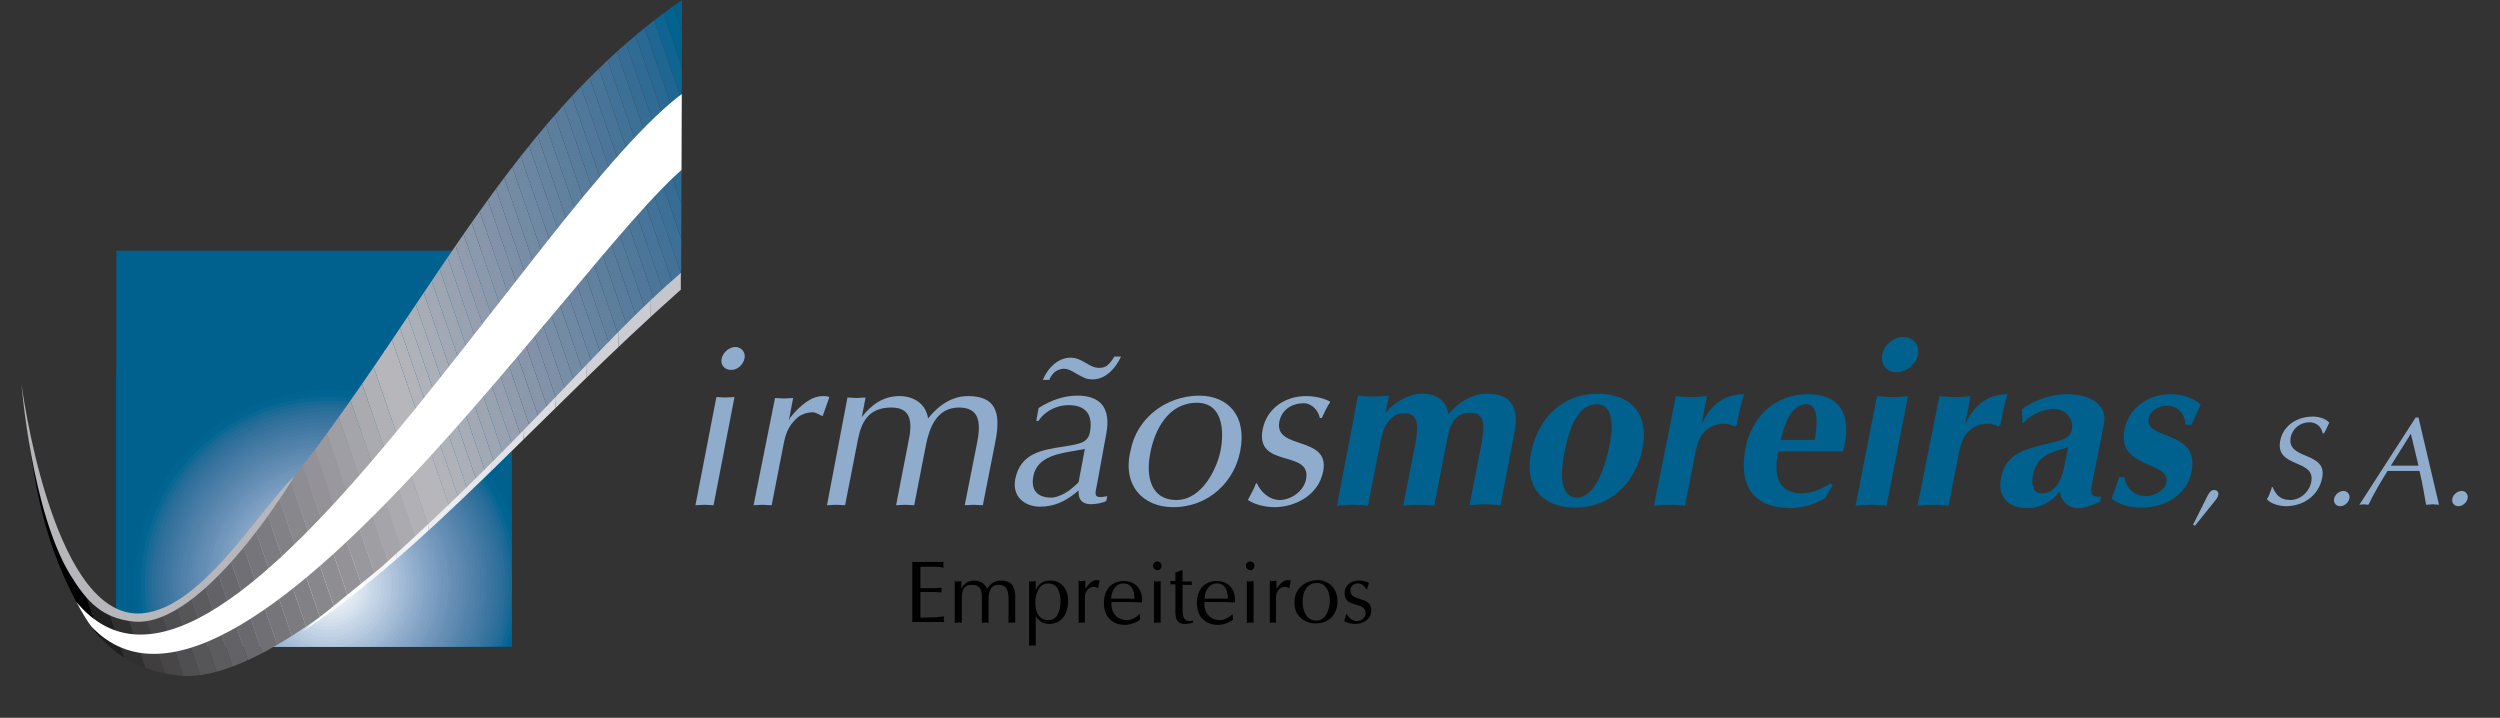 <?xml version="1.0" encoding="utf-8"?>
<!-- Generator: Adobe Illustrator 21.1.0, SVG Export Plug-In . SVG Version: 6.00 Build 0)  -->
<svg version="1.1" xmlns="http://www.w3.org/2000/svg" xmlns:xlink="http://www.w3.org/1999/xlink" x="0px" y="0px"
	 viewBox="0 0 524.5 150.6" style="enable-background:new 0 0 524.5 150.6;" xml:space="preserve">
<rect x="0" y="0" width="524.5" height="150.6" fill="#333333" stroke="none"/>
<style type="text/css">
	.st0{display:none;}
	.st1{fill-rule:evenodd;clip-rule:evenodd;fill:#8FACCC;}
	.st2{fill-rule:evenodd;clip-rule:evenodd;fill:#00618F;}
	.st3{fill-rule:evenodd;clip-rule:evenodd;}
	.st4{clip-path:url(#SVGID_2_);}
	.st5{fill:#00618F;}
	.st6{fill:#006391;}
	.st7{fill:#006592;}
	.st8{fill:#0B6794;}
	.st9{fill:#196996;}
	.st10{fill:#226B98;}
	.st11{fill:#296D99;}
	.st12{fill:#2E709B;}
	.st13{fill:#34729D;}
	.st14{fill:#39749F;}
	.st15{fill:#3D76A1;}
	.st16{fill:#4279A3;}
	.st17{fill:#467BA5;}
	.st18{fill:#4A7DA7;}
	.st19{fill:#4E80A8;}
	.st20{fill:#5282AA;}
	.st21{fill:#5684AC;}
	.st22{fill:#5A87AE;}
	.st23{fill:#5E89B1;}
	.st24{fill:#628CB3;}
	.st25{fill:#668EB5;}
	.st26{fill:#6991B7;}
	.st27{fill:#6D94B9;}
	.st28{fill:#7196BB;}
	.st29{fill:#7599BD;}
	.st30{fill:#799CC0;}
	.st31{fill:#7D9FC2;}
	.st32{fill:#82A2C4;}
	.st33{fill:#86A5C6;}
	.st34{fill:#8AA8C9;}
	.st35{fill:#8EABCB;}
	.st36{fill:#93AECD;}
	.st37{fill:#97B2D0;}
	.st38{fill:#9CB5D2;}
	.st39{fill:#A0B9D4;}
	.st40{fill:#A5BCD7;}
	.st41{fill:#A9C0D9;}
	.st42{fill:#AEC3DB;}
	.st43{fill:#B3C7DD;}
	.st44{fill:#B7CAE0;}
	.st45{fill:#BCCEE2;}
	.st46{fill:#C1D2E4;}
	.st47{fill:#C6D5E6;}
	.st48{fill:#CAD9E8;}
	.st49{fill:#CFDCEB;}
	.st50{fill:#D4E0ED;}
	.st51{fill:#D9E4EF;}
	.st52{fill:#DEE7F1;}
	.st53{fill:#E2EBF3;}
	.st54{fill:#E7EEF5;}
	.st55{fill:#ECF2F7;}
	.st56{fill:#F0F5F9;}
	.st57{fill:#F5F8FB;}
	.st58{fill:#F9FBFD;}
	.st59{fill:#FDFDFE;}
	.st60{fill:#FFFFFF;}
	.st61{clip-path:url(#SVGID_4_);}
	.st62{clip-path:url(#SVGID_6_);}
	.st63{fill:#B6B6BB;}
	.st64{fill:#B3B4BA;}
	.st65{fill:#AFB2B9;}
	.st66{fill:#ABAFB7;}
	.st67{fill:#A7ACB6;}
	.st68{fill:#A2A9B4;}
	.st69{fill:#9EA6B2;}
	.st70{fill:#99A2B1;}
	.st71{fill:#959FAF;}
	.st72{fill:#909CAD;}
	.st73{fill:#8B99AC;}
	.st74{fill:#8796AA;}
	.st75{fill:#8293A9;}
	.st76{fill:#7D90A7;}
	.st77{fill:#788EA6;}
	.st78{fill:#748BA4;}
	.st79{fill:#6F88A3;}
	.st80{fill:#6A86A2;}
	.st81{fill:#6683A0;}
	.st82{fill:#62819F;}
	.st83{fill:#5D7F9E;}
	.st84{fill:#597C9D;}
	.st85{fill:#547A9C;}
	.st86{fill:#50789A;}
	.st87{fill:#4C7699;}
	.st88{fill:#477498;}
	.st89{fill:#427297;}
	.st90{fill:#3D7096;}
	.st91{fill:#376D95;}
	.st92{fill:#306B94;}
	.st93{fill:#296993;}
	.st94{fill:#1F6792;}
	.st95{fill:#0F6591;}
	.st96{fill:#006390;}
	.st97{clip-path:url(#SVGID_8_);}
	.st98{fill:#201F1F;}
	.st99{fill:#313030;}
	.st100{fill:#403E3E;}
	.st101{fill:#484647;}
	.st102{fill:#4F4E50;}
	.st103{fill:#565558;}
	.st104{fill:#5C5C5F;}
	.st105{fill:#636266;}
	.st106{fill:#69696D;}
	.st107{fill:#706F74;}
	.st108{fill:#76757A;}
	.st109{fill:#7C7B80;}
	.st110{fill:#828186;}
	.st111{fill:#88878C;}
	.st112{fill:#8E8D91;}
	.st113{fill:#949297;}
	.st114{fill:#99989D;}
	.st115{fill:#9F9EA3;}
	.st116{fill:#A5A4A9;}
	.st117{fill:#AAAAAF;}
	.st118{fill:#B0B0B5;}
	.st119{clip-path:url(#SVGID_10_);}
	.st120{clip-path:url(#SVGID_12_);}
	.st121{clip-path:url(#SVGID_14_);}
	.st122{fill:#C5C6CB;}
	.st123{clip-path:url(#SVGID_16_);}
	.st124{fill:#FBFCFC;}
	.st125{fill:#F6F7F8;}
	.st126{fill:#F1F2F3;}
	.st127{fill:#ECEDEF;}
	.st128{fill:#E6E7EA;}
	.st129{fill:#E1E2E5;}
	.st130{fill:#DBDDE0;}
	.st131{fill:#D6D7DB;}
	.st132{fill:#D0D1D6;}
	.st133{fill:#CACCD1;}
</style>
<g id="Background" class="st0">
</g>
<g id="Guides" class="st0">
</g>
<g id="Foreground">
	<g>
		<g>
			<g>
				<path class="st1" d="M154.1,83.3c-0.7,0-1.3,0.1-1.9,0.1c-0.7,0-1.3-0.1-1.9-0.1l-4.4,22.7c0.6,0,1.3-0.1,1.9-0.1
					c0.6,0,1.2,0.1,1.9,0.1L154.1,83.3z M156.2,75.2c0.3-1.3-0.7-2.4-1.9-2.4c-1.3,0-2.6,1.1-2.9,2.4c-0.3,1.3,0.6,2.4,1.9,2.4
					C154.6,77.7,155.9,76.6,156.2,75.2z"/>
			</g>
			<g>
				<path class="st1" d="M158.1,106c0.6,0,1.3-0.1,1.9-0.1c0.6,0,1.2,0.1,1.9,0.1l2.4-12.3c0.5-2.6,0.9-4.1,2.9-6
					c0.9-0.8,2.2-1.2,3.3-1.2c0.8,0,1.4,0.6,2.1,0.8l1.4-4c-0.4-0.2-0.8-0.2-1.4-0.2c-2.4,0-4.8,2-6.8,4.5l-0.3,0.6l0.9-4.7
					c-0.7,0-1.3,0.1-1.9,0.1c-0.7,0-1.3-0.1-1.9-0.1L158.1,106z"/>
			</g>
			<g>
				<path class="st1" d="M173.5,106c0.6,0,1.3-0.1,1.9-0.1c0.6,0,1.2,0.1,1.9,0.1l2.7-13.8c0.7-3.5,2.1-6.7,7-6.7
					c3.5,0,4.6,2.1,3.7,6.6L188,106c0.6,0,1.3-0.1,1.9-0.1c0.6,0,1.2,0.1,1.9,0.1l2.5-12.8c0.7-3.4,2.2-7.7,6.9-7.7
					c4.6,0,4.6,3.6,3.7,7.9l-2.5,12.6c0.6,0,1.3-0.1,1.9-0.1c0.6,0,1.2,0.1,1.9,0.1l2.7-13.7c1.1-5.9-0.1-9.2-5.8-9.2
					c-3.2,0-6,1.7-8.4,4.7c-0.4-3-2.9-4.7-6-4.7c-3.3,0-5.8,1.7-7.9,4.4l0.8-4.1c-0.7,0-1.3,0.1-1.9,0.1c-0.7,0-1.3-0.1-1.9-0.1
					L173.5,106z"/>
			</g>
			<g>
				<path class="st1" d="M220.2,79.5c0.4-0.8,1-1.6,1.9-1.9c1.6-0.7,2.8,0.3,3.9,0.9c1.2,0.6,1.8,1.1,3.2,1.1c2.8,0,4.9-2.4,6-4.8
					h-1.4c-0.3,0.5-0.7,1.1-1.2,1.6c-0.8,0.9-2.2,0.9-3.1,0.6c-0.6-0.2-1.1-0.5-1.6-0.8c-0.7-0.4-1.4-0.8-2.1-1
					c-3-0.8-5.8,1.5-7,4.5H220.2z M232.1,91c1-5.4-1.2-8-6.1-8c-2.8,0-5.6,1-8.1,2.6l-0.5,2.7h0.5c0.5-1,2.8-3.3,6.3-3.3
					c3.6,0,5.1,2,4.5,5.5c-0.4,2.3-1.8,2.6-5.6,3.2c-4.6,0.7-9,1.4-10.1,6.8c-0.7,3.5,1.8,5.8,5.2,5.8c2.8,0,5.2-1,7.6-3l0.5-0.4
					c-0.2,2.8,1.8,3.2,4.3,2.7c0.5-0.1,1.2-0.3,1.5-0.5l0.2-1c-2.9,0.6-2.6-0.3-2.2-2.2L232.1,91z M226.3,101.1
					c-0.1,0.3-1.2,1.1-1.6,1.5c-1.1,0.9-2.9,1.8-4.1,1.8c-2.9,0-4.4-1.5-3.8-4.5c0.8-4.3,5.8-4.8,9.1-5.4l1.7-0.3L226.3,101.1z"/>
			</g>
			<g>
				<path class="st1" d="M237.2,94.5c-1.8,7.2,2.5,11.9,8.9,11.9c7.8,0,13-5.7,14.1-11.8c1.4-7.1-2.3-11.6-8.7-11.6
					C244.6,83.1,238.5,87.7,237.2,94.5z M251.1,84.5c5.3,0,5.8,5.6,5,9.9c-0.7,3.7-3.8,10.5-9.3,10.5c-5.4,0-6.4-5-5.5-9.7
					C242.2,90.2,245.1,84.5,251.1,84.5z"/>
			</g>
			<g>
				<path class="st1" d="M263.5,101.4c-0.4,1.2-1.1,2.3-1.7,3.5c1.5,1,3.7,1.5,5.6,1.5c4.2,0,9.2-2.4,10.2-7.5
					c1.5-7.6-10.3-4.4-9.2-10.4c0.5-2.6,2.7-3.9,5.1-3.9c1.8,0,3.1,1.6,3.4,3.1h0.4c0.5-1.1,1.1-2.3,1.8-3.4
					c-0.8-0.5-2.7-1.2-5.1-1.2c-4.3,0-8.2,2.5-9.1,7c-1.6,8.3,10.4,4.1,9.1,10.5c-0.5,2.5-3.2,4.3-5.5,4.3c-2.2,0-4-1.7-4.8-3.5
					H263.5z"/>
			</g>
			<g>
				<path class="st2" d="M280.5,106.1c1.1-0.1,2.2-0.2,3.3-0.2c1.1,0,2.2,0.1,3.2,0.2l2.7-13.8c0.5-2.6,1.8-5.6,5-5.6
					c3.2,0,2.8,3.4,2.2,6.6l-2.5,12.8c1.1-0.1,2.2-0.2,3.3-0.2c1.1,0,2.2,0.1,3.2,0.2l2.8-14.4c0.6-2.9,1.6-5.1,4.9-5.1
					c3.2,0,2.8,3.4,2.2,6.6l-2.5,12.8c1.1-0.1,2.2-0.2,3.3-0.2s2.2,0.1,3.2,0.2l2.9-15.1c1-5.1-0.3-8.3-5.8-8.3
					c-3.1,0-5.9,1.8-8,4.3c-0.4-2.8-2.5-4.3-5.5-4.3c-2.7,0-5.9,1.7-7.7,4l0.7-3.6c-1.1,0.1-2.2,0.2-3.3,0.2c-1.1,0-2.2-0.1-3.2-0.2
					L280.5,106.1z"/>
			</g>
			<g>
				<path class="st2" d="M330.5,106.5c7.4,0,12.7-5.3,14.1-12.5c1.4-7-2.3-11.4-9.4-11.4c-7.3,0-12.5,5-14,12.4
					C319.8,102.1,323.5,106.5,330.5,106.5z M335,84.8c3.2,0,3.6,3.9,2.7,8.5c-1,5.2-3.2,11-6.8,11.1c-4.1,0-3.3-6.4-2.7-9.4
					C329.3,89.4,331.2,84.8,335,84.8z"/>
			</g>
			<g>
				<path class="st2" d="M347,106.1c1.1-0.1,2.2-0.2,3.3-0.2c1.1,0,2.2,0.1,3.2,0.2l1.7-8.6c0.3-1.5,0.7-4.1,1.4-5.5
					c1-2,2.9-3.1,5-3.1c0.8,0,1.8,0.2,2.3,0.6l0.5-0.4c0.3-2,0.8-4.2,1.5-6.4c-4.6,0-7.3,2.8-8.9,6.3l1.1-5.9
					c-1.1,0.1-2.2,0.2-3.3,0.2c-1.1,0-2.2-0.1-3.2-0.2L347,106.1z"/>
			</g>
			<g>
				<path class="st2" d="M373.6,92.3c0.6-2.5,1.9-7.5,5.4-7.5c2.8,0,2.2,5,1.7,7.5H373.6z M386.7,94.6c1.8-6.8,0-11.9-7.4-11.9
					c-6.9,0-11.8,4.7-13.1,11.4c-1.5,7.7,1.6,12.5,9.5,12.5c2.3,0,5-0.8,7.2-2.1l1.6-2.7l-0.5-0.4c-1.7,1.2-4,2.1-6,2.1
					c-5,0-6-3.9-4.9-8.8H386.7z"/>
			</g>
			<g>
				<path class="st2" d="M389.3,106.1c1.1-0.1,2.2-0.2,3.3-0.2c1.1,0,2.2,0.1,3.2,0.2l4.5-23c-1.1,0.1-2.2,0.2-3.3,0.2
					c-1.1,0-2.2-0.1-3.2-0.2L389.3,106.1z M394.9,74.4c-0.4,2,0.9,3.7,3,3.7c2,0,4.1-1.7,4.5-3.7c0.4-2-1-3.7-3.1-3.7
					S395.3,72.4,394.9,74.4z"/>
			</g>
			<g>
				<path class="st2" d="M402.3,106.1c1.1-0.1,2.2-0.2,3.3-0.2c1.1,0,2.2,0.1,3.2,0.2l1.7-8.6c0.3-1.5,0.7-4.1,1.4-5.5
					c1-2,2.9-3.1,5-3.1c0.8,0,1.8,0.2,2.3,0.6l0.5-0.4c0.3-2,0.8-4.2,1.5-6.4c-4.6,0-7.3,2.8-8.9,6.3l1.1-5.9
					c-1.1,0.1-2.2,0.2-3.3,0.2c-1.1,0-2.2-0.1-3.2-0.2L402.3,106.1z"/>
			</g>
			<g>
				<path class="st2" d="M433,98.3c-0.6,2.4-1.7,5.2-4.6,5.2c-2,0-2.2-2-1.9-3.8c0.3-1.5,0.9-2.9,2.3-3.9c1.6-1.1,3.8-1.5,5.1-2
					L433,98.3z M441.4,89c0.9-4.7-3.8-6.3-7.8-6.3c-3,0-6.8,1.1-9.4,3.2l0.1,2.8h0.3c0.5-0.9,3.3-2.9,6.4-2.9c2.2,0,4.1,1.9,3.7,4.2
					c-0.1,0.7-0.4,1.3-1.1,1.8c-1.2,0.7-2.5,0.9-3.7,1.2c-6.2,1.4-9.2,2.7-10.1,7.3c-0.8,4.1,1.7,6.3,5.6,6.3c2.5,0,5.1-1.3,6.7-3.5
					c0.4,2.1,1.8,3.5,4,3.5c1.3,0,3.3-0.8,4.5-1.3l0.2-1.1c-1.9,0.1-2.3-0.5-2-2.2L441.4,89z"/>
			</g>
			<g>
				<path class="st2" d="M444.6,100.1c-0.5,1.5-1,3-1.6,4.5c1.7,1.3,3.8,1.9,6.2,1.9c5.7,0,9.8-3.2,10.6-7.6c1.7-8.8-9.9-6.5-9-11.1
					c0.4-1.9,2.3-2.7,4-2.7c2.1,0,3.7,1.9,3.7,4h1.3c0.6-1.4,1.2-2.7,1.9-4.2c-1.6-1.5-4.1-2.2-6.4-2.2c-4.3,0-8.7,2.7-9.6,7.5
					c-1.6,8.2,9.7,6.5,8.8,11c-0.3,1.7-2.6,2.9-4.2,2.9c-2.6,0-4.2-1.7-4.6-4H444.6z"/>
			</g>
			<g>
				<path class="st1" d="M460.1,110.1l0.4,0.2l4.1-5.1c0.3-0.4,0.7-0.8,0.8-1.4c0.1-0.6-0.3-1-0.9-1c-0.8,0-1.2,0.9-1.5,1.5
					L460.1,110.1z"/>
			</g>
			<g>
				<path class="st1" d="M476.6,102.4c-0.3,0.8-0.5,1.6-1,2.3c0.7,1,2.7,1.5,4,1.5c3.6,0,6.9-2.2,7.6-6c1.1-5.6-7.6-3.6-6.6-8.5
					c0.4-1.9,2.1-3.1,3.9-3.1c1.5,0,2.5,0.9,2.8,2.3h0.3c0.4-0.7,0.7-1.5,1.1-2.2c-0.8-0.9-2.2-1.3-3.5-1.3c-3.1,0-6.1,1.7-6.8,5
					c-1.2,5.9,7.5,3.8,6.5,8.7c-0.4,2.1-2.3,3.8-4.4,3.8c-2,0-3-1-3.7-2.7H476.6z"/>
			</g>
			<g>
				<path class="st1" d="M489.7,104.6c-0.2,0.9,0.4,1.6,1.3,1.6c0.8,0,1.7-0.7,1.9-1.6c0.2-0.8-0.4-1.6-1.2-1.6
					C490.8,103,489.9,103.7,489.7,104.6z"/>
			</g>
			<g>
				<path class="st1" d="M507.4,87.6h-0.6l-11.8,18.3c0.3,0,0.6-0.1,0.9-0.1c0.3,0,0.6,0.1,1,0.1c1.2-2.5,2.6-4.8,4-7.1h6.7
					c0.6,2.4,1,4.9,1.4,7.1c0.5,0,0.9-0.1,1.4-0.1c0.4,0,0.9,0.1,1.3,0.1L507.4,87.6z M507.4,97.7h-5.8l4.2-6.7L507.4,97.7z"/>
			</g>
			<g>
				<path class="st1" d="M514.5,104.6c-0.2,0.9,0.4,1.6,1.3,1.6c0.8,0,1.7-0.7,1.9-1.6c0.2-0.8-0.4-1.6-1.2-1.6
					C515.6,103,514.7,103.7,514.5,104.6z"/>
			</g>
		</g>
		<g>
			<g>
				<path class="st3" d="M193.1,118.9h1.4l1.8,0c0.6,0,1.1,0.1,1.7,0.2c0-0.2-0.1-0.4-0.1-0.6c0-0.2,0-0.4,0.1-0.6h-6.6v12.6h6.7
					c0-0.2-0.1-0.4-0.1-0.6c0-0.2,0-0.4,0.1-0.6c-0.6,0.1-1.1,0.1-1.7,0.2c-1.1,0-2.2,0.1-3.3,0.1v-5.4h2.9c0.6,0,1.1,0.1,1.6,0.1
					c0-0.2-0.1-0.4-0.1-0.5c0-0.2,0-0.3,0.1-0.5c-0.6,0-1.1,0.1-1.6,0.1h-2.9V118.9z"/>
			</g>
			<g>
				<path class="st3" d="M200.4,130.7c0.2,0,0.5-0.1,0.7-0.1c0.2,0,0.5,0,0.7,0.1v-5.4c0-1.4,0.3-2.6,2.2-2.6c1.4,0,2,0.8,2,2.6v5.4
					c0.2,0,0.5-0.1,0.7-0.1c0.2,0,0.5,0,0.7,0.1v-5c0-1.3,0.3-3,2.1-3c1.8,0,2.1,1.4,2.1,3.1v4.9c0.2,0,0.5-0.1,0.7-0.1
					c0.2,0,0.5,0,0.7,0.1v-5.3c0-2.3-0.7-3.6-3-3.6c-1.3,0-2.2,0.6-2.9,1.8c-0.4-1.2-1.5-1.8-2.7-1.8c-1.3,0-2.1,0.6-2.7,1.7v-1.6
					c-0.3,0-0.5,0.1-0.7,0.1c-0.3,0-0.5,0-0.7-0.1V130.7z"/>
			</g>
			<g>
				<path class="st3" d="M217.2,126.5c0-1.7,0.6-4.1,2.7-4.1c2,0,2.6,1.9,2.6,3.7c0,2.1-0.7,4-2.5,4
					C218,130.1,217.2,128.5,217.2,126.5z M217.2,129.1L217.2,129.1c0.6,1.1,1.6,1.8,2.9,1.8c2.4,0,4-1.8,4-4.9
					c0-2.2-1.3-4.2-3.7-4.2c-2.2,0-2.8,1.4-3.1,2h0v-1.9c-0.3,0-0.5,0.1-0.7,0.1c-0.3,0-0.5,0-0.7-0.1v13.6c0.2,0,0.5-0.1,0.7-0.1
					c0.2,0,0.5,0,0.7,0.1V129.1z"/>
			</g>
			<g>
				<path class="st3" d="M226.2,130.7c0.2,0,0.5-0.1,0.7-0.1c0.2,0,0.5,0,0.7,0.1v-4.8c0-1,0-1.6,0.7-2.3c0.3-0.3,0.8-0.5,1.2-0.5
					c0.3,0,0.6,0.2,0.9,0.3l0.3-1.6c-0.2-0.1-0.3-0.1-0.6-0.1c-0.9,0-1.7,0.8-2.3,1.7l-0.1,0.2v-1.8c-0.3,0-0.5,0.1-0.7,0.1
					c-0.3,0-0.5,0-0.7-0.1V130.7z"/>
			</g>
			<g>
				<path class="st3" d="M239.1,128.8c-0.5,0.5-1.5,1.3-2.7,1.3c-2.2,0-3.4-1.8-3.2-3.8h2.6c1.2,0,2.5,0,3.8,0.1
					c0.2-3.1-1.7-4.5-3.8-4.5c-2.8,0-4.2,2-4.2,4.6c0,2.9,1.8,4.6,4.4,4.6c1.1,0,2.3-0.4,3.2-1.1L239.1,128.8z M233.1,125.6
					c0.1-1.6,0.9-3.2,2.6-3.2c1.8,0,2.3,1.6,2.3,3.2H233.1z"/>
			</g>
			<g>
				<path class="st3" d="M243.5,121.9c-0.3,0-0.5,0.1-0.7,0.1c-0.3,0-0.5,0-0.7-0.1v8.8c0.2,0,0.5-0.1,0.7-0.1c0.2,0,0.5,0,0.7,0.1
					V121.9z M243.7,118.7c0-0.5-0.4-0.9-0.9-0.9c-0.5,0-0.9,0.4-0.9,0.9c0,0.5,0.4,0.9,0.9,0.9C243.2,119.7,243.7,119.2,243.7,118.7
					z"/>
			</g>
			<g>
				<path class="st3" d="M246.6,120.1v1.8h-1.1c0.1,0.2,0.1,0.5,0,0.7h1.1v5.4c-0.1,2.3,0.7,2.9,2.1,2.9c0.5,0,1.1-0.1,1.6-0.3v-0.4
					c-0.3,0.1-0.6,0.1-0.8,0.1c-1.5,0-1.4-1.9-1.4-3v-4.6h2c-0.1-0.2-0.1-0.4,0-0.7h-2v-2.4L246.6,120.1z"/>
			</g>
			<g>
				<path class="st3" d="M258.6,128.8c-0.5,0.5-1.5,1.3-2.7,1.3c-2.2,0-3.4-1.8-3.2-3.8h2.6c1.2,0,2.5,0,3.8,0.1
					c0.2-3.1-1.7-4.5-3.8-4.5c-2.8,0-4.2,2-4.2,4.6c0,2.9,1.8,4.6,4.4,4.6c1.1,0,2.3-0.4,3.2-1.1L258.6,128.8z M252.7,125.6
					c0.1-1.6,0.9-3.2,2.6-3.2c1.8,0,2.3,1.6,2.3,3.2H252.7z"/>
			</g>
			<g>
				<path class="st3" d="M263,121.9c-0.3,0-0.5,0.1-0.7,0.1c-0.3,0-0.5,0-0.7-0.1v8.8c0.2,0,0.5-0.1,0.7-0.1c0.2,0,0.5,0,0.7,0.1
					V121.9z M263.2,118.7c0-0.5-0.4-0.9-0.9-0.9c-0.5,0-0.9,0.4-0.9,0.9c0,0.5,0.4,0.9,0.9,0.9C262.7,119.7,263.2,119.2,263.2,118.7
					z"/>
			</g>
			<g>
				<path class="st3" d="M266.3,130.7c0.2,0,0.5-0.1,0.7-0.1c0.2,0,0.5,0,0.7,0.1v-4.8c0-1,0-1.6,0.7-2.3c0.3-0.3,0.8-0.5,1.2-0.5
					c0.3,0,0.6,0.2,0.9,0.3l0.3-1.6c-0.2-0.1-0.3-0.1-0.6-0.1c-0.9,0-1.7,0.8-2.3,1.7l-0.1,0.2v-1.8c-0.3,0-0.5,0.1-0.7,0.1
					c-0.3,0-0.5,0-0.7-0.1V130.7z"/>
			</g>
			<g>
				<path class="st3" d="M271.6,126.2c-0.2,2.8,1.9,4.6,4.4,4.6c3.1,0,4.6-2.2,4.6-4.6c0-2.8-1.8-4.5-4.3-4.5
					C273.7,121.8,271.6,123.6,271.6,126.2z M276.3,122.3c2.1,0,2.7,2.2,2.7,3.8c0,1.4-0.7,4.1-2.8,4.1c-2.1,0-2.9-2-2.9-3.8
					C273.2,124.5,274,122.3,276.3,122.3z"/>
			</g>
			<g>
				<path class="st3" d="M282.4,128.9c-0.1,0.5-0.2,0.9-0.4,1.4c0.6,0.4,1.6,0.6,2.3,0.6c1.6,0,3.4-0.9,3.4-2.9c0-3-4.4-1.7-4.4-4.1
					c0-1,0.8-1.5,1.7-1.5c0.7,0,1.3,0.6,1.6,1.2h0.2c0.1-0.4,0.3-0.9,0.4-1.3c-0.3-0.2-1.1-0.5-2.1-0.5c-1.7,0-3,1-3,2.7
					c0,3.2,4.4,1.6,4.4,4.1c0,1-0.9,1.7-1.8,1.7c-0.9,0-1.7-0.6-2.1-1.4H282.4z"/>
			</g>
		</g>
		<g>
			<g>
				<defs>
					<polygon id="SVGID_1_" points="24.4,52.6 107.3,52.6 107.4,135.6 24.4,135.6 24.4,52.6 					"/>
				</defs>
				<clipPath id="SVGID_2_">
					<use xlink:href="#SVGID_1_"  style="overflow:visible;"/>
				</clipPath>
				<g class="st4">
					<circle class="st5" cx="68.9" cy="122.6" r="82.9"/>
					<circle class="st5" cx="68.9" cy="122.6" r="62.2"/>
					<circle class="st5" cx="68.9" cy="122.6" r="41.5"/>
					<circle class="st6" cx="68.9" cy="122.6" r="40.8"/>
					<circle class="st7" cx="68.9" cy="122.6" r="40"/>
					<circle class="st8" cx="68.9" cy="122.6" r="39.3"/>
					<circle class="st9" cx="68.9" cy="122.6" r="38.5"/>
					<circle class="st10" cx="68.9" cy="122.6" r="37.8"/>
					<circle class="st11" cx="68.9" cy="122.6" r="37.1"/>
					<circle class="st12" cx="68.9" cy="122.6" r="36.3"/>
					<circle class="st13" cx="68.9" cy="122.6" r="35.6"/>
					<circle class="st14" cx="68.9" cy="122.6" r="34.8"/>
					<circle class="st15" cx="68.9" cy="122.6" r="34.1"/>
					<circle class="st16" cx="68.9" cy="122.6" r="33.3"/>
					<circle class="st17" cx="68.9" cy="122.6" r="32.6"/>
					<circle class="st18" cx="68.9" cy="122.6" r="31.9"/>
					<circle class="st19" cx="68.9" cy="122.6" r="31.1"/>
					<circle class="st20" cx="68.9" cy="122.6" r="30.4"/>
					<circle class="st21" cx="68.9" cy="122.6" r="29.6"/>
					<circle class="st22" cx="68.9" cy="122.6" r="28.9"/>
					<circle class="st23" cx="68.9" cy="122.6" r="28.2"/>
					<circle class="st24" cx="68.9" cy="122.6" r="27.4"/>
					<circle class="st25" cx="68.9" cy="122.6" r="26.7"/>
					<circle class="st26" cx="68.9" cy="122.6" r="25.9"/>
					<circle class="st27" cx="68.9" cy="122.6" r="25.2"/>
					<circle class="st28" cx="68.9" cy="122.6" r="24.5"/>
					<circle class="st29" cx="68.9" cy="122.6" r="23.7"/>
					<circle class="st30" cx="68.9" cy="122.6" r="23"/>
					<circle class="st31" cx="68.9" cy="122.6" r="22.2"/>
					<circle class="st32" cx="68.9" cy="122.6" r="21.5"/>
					<circle class="st33" cx="68.9" cy="122.6" r="20.8"/>
					<circle class="st34" cx="68.9" cy="122.6" r="20"/>
					<circle class="st35" cx="68.9" cy="122.6" r="19.3"/>
					<circle class="st36" cx="68.9" cy="122.6" r="18.5"/>
					<circle class="st37" cx="68.9" cy="122.6" r="17.8"/>
					<circle class="st38" cx="68.9" cy="122.6" r="17"/>
					<circle class="st39" cx="68.9" cy="122.6" r="16.3"/>
					<circle class="st40" cx="68.9" cy="122.6" r="15.6"/>
					<circle class="st41" cx="68.9" cy="122.6" r="14.8"/>
					<circle class="st42" cx="68.9" cy="122.6" r="14.1"/>
					<circle class="st43" cx="68.9" cy="122.6" r="13.3"/>
					<circle class="st44" cx="68.9" cy="122.6" r="12.6"/>
					<circle class="st45" cx="68.9" cy="122.6" r="11.9"/>
					<circle class="st46" cx="68.9" cy="122.6" r="11.1"/>
					<circle class="st47" cx="68.9" cy="122.6" r="10.4"/>
					<circle class="st48" cx="68.9" cy="122.6" r="9.6"/>
					<circle class="st49" cx="68.9" cy="122.6" r="8.9"/>
					<circle class="st50" cx="68.9" cy="122.6" r="8.2"/>
					<circle class="st51" cx="68.9" cy="122.6" r="7.4"/>
					<circle class="st52" cx="68.9" cy="122.6" r="6.7"/>
					<circle class="st53" cx="68.9" cy="122.6" r="5.9"/>
					<circle class="st54" cx="68.9" cy="122.6" r="5.2"/>
					<circle class="st55" cx="68.9" cy="122.6" r="4.4"/>
					<circle class="st56" cx="68.9" cy="122.6" r="3.7"/>
					<circle class="st57" cx="68.9" cy="122.6" r="3"/>
					<circle class="st58" cx="68.9" cy="122.6" r="2.2"/>
					<circle class="st59" cx="68.9" cy="122.6" r="1.5"/>
					<circle class="st60" cx="68.9" cy="122.6" r="0.7"/>
				</g>
			</g>
		</g>
		<g>
			<g>
				<defs>
					<path id="SVGID_3_" d="M143.1,0C100,29.7,84.9,79.2,40.4,124.6c-3.5,3.6-7.2,5.3-12.3,4.8c-5.4-0.6-9-4-11.4-7.9
						C8.4,107.9,5.1,84.4,5.1,84.4c2,17.9,4.2,29.9,11.8,43.5c3.9,7,9.6,12.4,20.2,13.8c28.2,3.7,89.1-69.7,105.8-84L143.1,0z"/>
				</defs>
				<clipPath id="SVGID_4_">
					<use xlink:href="#SVGID_3_"  style="overflow:visible;"/>
				</clipPath>
				<g class="st61">
					<g>
						<defs>
							<polygon id="SVGID_5_" points="64.4,26.9 143.2,-0.2 176.3,96 97.6,123.1 64.4,26.9 							"/>
						</defs>
						<clipPath id="SVGID_6_">
							<use xlink:href="#SVGID_5_"  style="overflow:visible;"/>
						</clipPath>
						<g class="st62">
							<polygon class="st63" points="64.4,26.9 66.7,26.1 99.8,122.4 97.6,123.1 64.4,26.9 							"/>
							<polygon class="st64" points="66.7,26.1 68.9,25.3 102.1,121.6 99.8,122.4 66.7,26.1 							"/>
							<polygon class="st65" points="68.9,25.3 71.2,24.6 104.3,120.8 102.1,121.6 68.9,25.3 							"/>
							<polygon class="st66" points="71.2,24.6 73.4,23.8 106.6,120 104.3,120.8 71.2,24.6 							"/>
							<polygon class="st67" points="73.4,23.8 75.7,23 108.8,119.3 106.6,120 73.4,23.8 							"/>
							<polygon class="st68" points="75.7,23 77.9,22.2 111.1,118.5 108.8,119.3 75.7,23 							"/>
							<polygon class="st69" points="77.9,22.2 80.2,21.5 113.3,117.7 111.1,118.5 77.9,22.2 							"/>
							<polygon class="st70" points="80.2,21.5 82.4,20.7 115.6,116.9 113.3,117.7 80.2,21.5 							"/>
							<polygon class="st71" points="82.4,20.7 84.7,19.9 117.8,116.2 115.6,116.9 82.4,20.7 							"/>
							<polygon class="st72" points="84.7,19.9 86.9,19.1 120.1,115.4 117.8,116.2 84.7,19.9 							"/>
							<polygon class="st73" points="86.9,19.1 89.2,18.4 122.3,114.6 120.1,115.4 86.9,19.1 							"/>
							<polygon class="st74" points="89.2,18.4 91.4,17.6 124.6,113.8 122.3,114.6 89.2,18.4 							"/>
							<polygon class="st75" points="91.4,17.6 93.7,16.8 126.8,113.1 124.6,113.8 91.4,17.6 							"/>
							<polygon class="st76" points="93.7,16.8 95.9,16 129.1,112.3 126.8,113.1 93.7,16.8 							"/>
							<polygon class="st77" points="95.9,16 98.2,15.3 131.3,111.5 129.1,112.3 95.9,16 							"/>
							<polygon class="st78" points="98.2,15.3 100.4,14.5 133.6,110.7 131.3,111.5 98.2,15.3 							"/>
							<polygon class="st79" points="100.4,14.5 102.7,13.7 135.8,110 133.6,110.7 100.4,14.5 							"/>
							<polygon class="st80" points="102.7,13.7 104.9,12.9 138.1,109.2 135.8,110 102.7,13.7 							"/>
							<polygon class="st81" points="104.9,12.9 107.2,12.2 140.3,108.4 138.1,109.2 104.9,12.9 							"/>
							<polygon class="st82" points="107.2,12.2 109.4,11.4 142.6,107.6 140.3,108.4 107.2,12.2 							"/>
							<polygon class="st83" points="109.4,11.4 111.7,10.6 144.8,106.9 142.6,107.6 109.4,11.4 							"/>
							<polygon class="st84" points="111.7,10.6 114,9.8 147.1,106.1 144.8,106.9 111.7,10.6 							"/>
							<polygon class="st85" points="114,9.8 116.2,9.1 149.3,105.3 147.1,106.1 114,9.8 							"/>
							<polygon class="st86" points="116.2,9.1 118.5,8.3 151.6,104.5 149.3,105.3 116.2,9.1 							"/>
							<polygon class="st87" points="118.5,8.3 120.7,7.5 153.8,103.8 151.6,104.5 118.5,8.3 							"/>
							<polygon class="st88" points="120.7,7.5 123,6.7 156.1,103 153.8,103.8 120.7,7.5 							"/>
							<polygon class="st89" points="123,6.7 125.2,6 158.3,102.2 156.1,103 123,6.7 							"/>
							<polygon class="st90" points="125.2,6 127.5,5.2 160.6,101.4 158.3,102.2 125.2,6 							"/>
							<polygon class="st91" points="127.5,5.2 129.7,4.4 162.9,100.7 160.6,101.4 127.5,5.2 							"/>
							<polygon class="st92" points="129.7,4.4 132,3.6 165.1,99.9 162.9,100.7 129.7,4.4 							"/>
							<polygon class="st93" points="132,3.6 134.2,2.9 167.4,99.1 165.1,99.9 132,3.6 							"/>
							<polygon class="st94" points="134.2,2.9 136.5,2.1 169.6,98.3 167.4,99.1 134.2,2.9 							"/>
							<polygon class="st95" points="136.5,2.1 138.7,1.3 171.9,97.6 169.6,98.3 136.5,2.1 							"/>
							<polygon class="st96" points="138.7,1.3 141,0.5 174.1,96.8 171.9,97.6 138.7,1.3 							"/>
							<polygon class="st5" points="141,0.5 143.2,-0.2 176.4,96 174.1,96.8 141,0.5 							"/>
						</g>
					</g>
					<g>
						<defs>
							<polygon id="SVGID_7_" points="-10.6,52.7 64.8,26.8 97.9,123 22.6,149 -10.6,52.7 							"/>
						</defs>
						<clipPath id="SVGID_8_">
							<use xlink:href="#SVGID_7_"  style="overflow:visible;"/>
						</clipPath>
						<g class="st97">
							<polygon points="-10.6,52.7 -7.3,51.6 25.9,147.8 22.6,149 -10.6,52.7 							"/>
							<polygon class="st98" points="-7.3,51.6 -4,50.4 29.1,146.7 25.9,147.8 -7.3,51.6 							"/>
							<polygon class="st99" points="-4,50.4 -0.7,49.3 32.4,145.6 29.1,146.7 -4,50.4 							"/>
							<polygon class="st100" points="-0.7,49.3 2.5,48.2 35.7,144.4 32.4,145.6 -0.7,49.3 							"/>
							<polygon class="st101" points="2.5,48.2 5.8,47.1 39,143.3 35.7,144.4 2.5,48.2 							"/>
							<polygon class="st102" points="5.8,47.1 9.1,45.9 42.2,142.2 39,143.3 5.8,47.1 							"/>
							<polygon class="st103" points="9.1,45.9 12.4,44.8 45.5,141.1 42.2,142.2 9.1,45.9 							"/>
							<polygon class="st104" points="12.4,44.8 15.6,43.7 48.8,139.9 45.5,141.1 12.4,44.8 							"/>
							<polygon class="st105" points="15.6,43.7 18.9,42.5 52.1,138.8 48.8,139.9 15.6,43.7 							"/>
							<polygon class="st106" points="18.9,42.5 22.2,41.4 55.3,137.7 52.1,138.8 18.9,42.5 							"/>
							<polygon class="st107" points="22.2,41.4 25.5,40.3 58.6,136.5 55.3,137.7 22.2,41.4 							"/>
							<polygon class="st108" points="25.5,40.3 28.8,39.2 61.9,135.4 58.6,136.5 25.5,40.3 							"/>
							<polygon class="st109" points="28.8,39.2 32,38 65.2,134.3 61.9,135.4 28.8,39.2 							"/>
							<polygon class="st110" points="32,38 35.3,36.9 68.4,133.2 65.2,134.3 32,38 							"/>
							<polygon class="st111" points="35.3,36.9 38.6,35.8 71.7,132 68.4,133.2 35.3,36.9 							"/>
							<polygon class="st112" points="38.6,35.8 41.9,34.7 75,130.9 71.7,132 38.6,35.8 							"/>
							<polygon class="st113" points="41.9,34.7 45.1,33.5 78.3,129.8 75,130.9 41.9,34.7 							"/>
							<polygon class="st114" points="45.1,33.5 48.4,32.4 81.5,128.7 78.3,129.8 45.1,33.5 							"/>
							<polygon class="st115" points="48.4,32.4 51.7,31.3 84.8,127.5 81.5,128.7 48.4,32.4 							"/>
							<polygon class="st116" points="51.7,31.3 55,30.1 88.1,126.4 84.8,127.5 51.7,31.3 							"/>
							<polygon class="st117" points="55,30.1 58.2,29 91.4,125.3 88.1,126.4 55,30.1 							"/>
							<polygon class="st118" points="58.2,29 61.5,27.9 94.6,124.1 91.4,125.3 58.2,29 							"/>
							<polygon class="st63" points="61.5,27.9 64.8,26.8 97.9,123 94.6,124.1 61.5,27.9 							"/>
						</g>
					</g>
				</g>
			</g>
			<g>
				<defs>
					<path id="SVGID_9_" d="M143.1,0C100,29.7,84.9,79.2,40.4,124.6c-3.5,3.6-7.2,5.3-12.3,4.8c-5.4-0.6-9-4-11.4-7.9
						C8.4,107.9,5.1,84.4,5.1,84.4c2,17.9,4.2,29.9,11.8,43.5c3.9,7,9.6,12.4,20.2,13.8c28.2,3.7,89.1-69.7,105.8-84L143.1,0z"/>
				</defs>
				<clipPath id="SVGID_10_">
					<use xlink:href="#SVGID_9_"  style="overflow:visible;"/>
				</clipPath>
				<g class="st119">
					<path class="st60" d="M13.6,122.9C42.8,169.8,112,41.6,143.9,19.1v15.8C120.3,53.9,39.4,178.8,13.6,122.9z"/>
				</g>
			</g>
		</g>
		<g>
			<g>
				<defs>
					<path id="SVGID_11_" d="M142.8,60.8c-29,25.7-54,55.2-79.4,71.7l16.7-13.6c31.1-27.9,45.9-47.2,62.7-61.6L142.8,60.8z"/>
				</defs>
				<clipPath id="SVGID_12_">
					<use xlink:href="#SVGID_11_"  style="overflow:visible;"/>
				</clipPath>
				<g class="st120">
					<g>
						<defs>
							<polygon id="SVGID_13_" points="142.7,57.1 143,57.1 143,132.7 142.7,132.7 142.7,57.1 							"/>
						</defs>
						<clipPath id="SVGID_14_">
							<use xlink:href="#SVGID_13_"  style="overflow:visible;"/>
						</clipPath>
						<g class="st121">
							<polygon class="st122" points="142.7,57.1 142.9,57.1 142.9,132.7 142.7,132.7 142.7,57.1 							"/>
							<polygon class="st122" points="142.9,57.1 143,57.1 143,132.7 142.9,132.7 142.9,57.1 							"/>
						</g>
					</g>
					<g>
						<defs>
							<polygon id="SVGID_15_" points="63.3,57.1 143,57.1 143,132.7 63.3,132.7 63.3,57.1 							"/>
						</defs>
						<clipPath id="SVGID_16_">
							<use xlink:href="#SVGID_15_"  style="overflow:visible;"/>
						</clipPath>
						<g class="st123">
							<polygon class="st60" points="63.3,57.1 69.9,57.1 69.9,132.7 63.3,132.7 63.3,57.1 							"/>
							<polygon class="st124" points="69.9,57.1 76.6,57.1 76.6,132.7 69.9,132.7 69.9,57.1 							"/>
							<polygon class="st125" points="76.6,57.1 83.2,57.1 83.2,132.7 76.6,132.7 76.6,57.1 							"/>
							<polygon class="st126" points="83.2,57.1 89.9,57.1 89.9,132.7 83.2,132.7 83.2,57.1 							"/>
							<polygon class="st127" points="89.9,57.1 96.5,57.1 96.5,132.7 89.9,132.7 89.9,57.1 							"/>
							<polygon class="st128" points="96.5,57.1 103.2,57.1 103.2,132.7 96.5,132.7 96.5,57.1 							"/>
							<polygon class="st129" points="103.2,57.1 109.8,57.1 109.8,132.7 103.2,132.7 103.2,57.1 							"/>
							<polygon class="st130" points="109.8,57.1 116.5,57.1 116.5,132.7 109.8,132.7 109.8,57.1 							"/>
							<polygon class="st131" points="116.5,57.1 123.1,57.1 123.1,132.7 116.5,132.7 116.5,57.1 							"/>
							<polygon class="st132" points="123.1,57.1 129.8,57.1 129.8,132.7 123.1,132.7 123.1,57.1 							"/>
							<polygon class="st133" points="129.8,57.1 136.4,57.1 136.4,132.7 129.8,132.7 129.8,57.1 							"/>
							<polygon class="st122" points="136.4,57.1 143,57.1 143,132.7 136.4,132.7 136.4,57.1 							"/>
						</g>
					</g>
				</g>
			</g>
		</g>
		<g>
			<path class="st63" d="M61.7,100c-7.2,6.7-20.2,29.2-33.2,28.7c-17.9-0.7-24-48.2-24-48.2s2.1,26.8,10.3,40.2
				c3.4,5.5,6.6,9,13.2,9.7C42.7,131.9,61.7,100,61.7,100z"/>
		</g>
	</g>
</g>
</svg>
